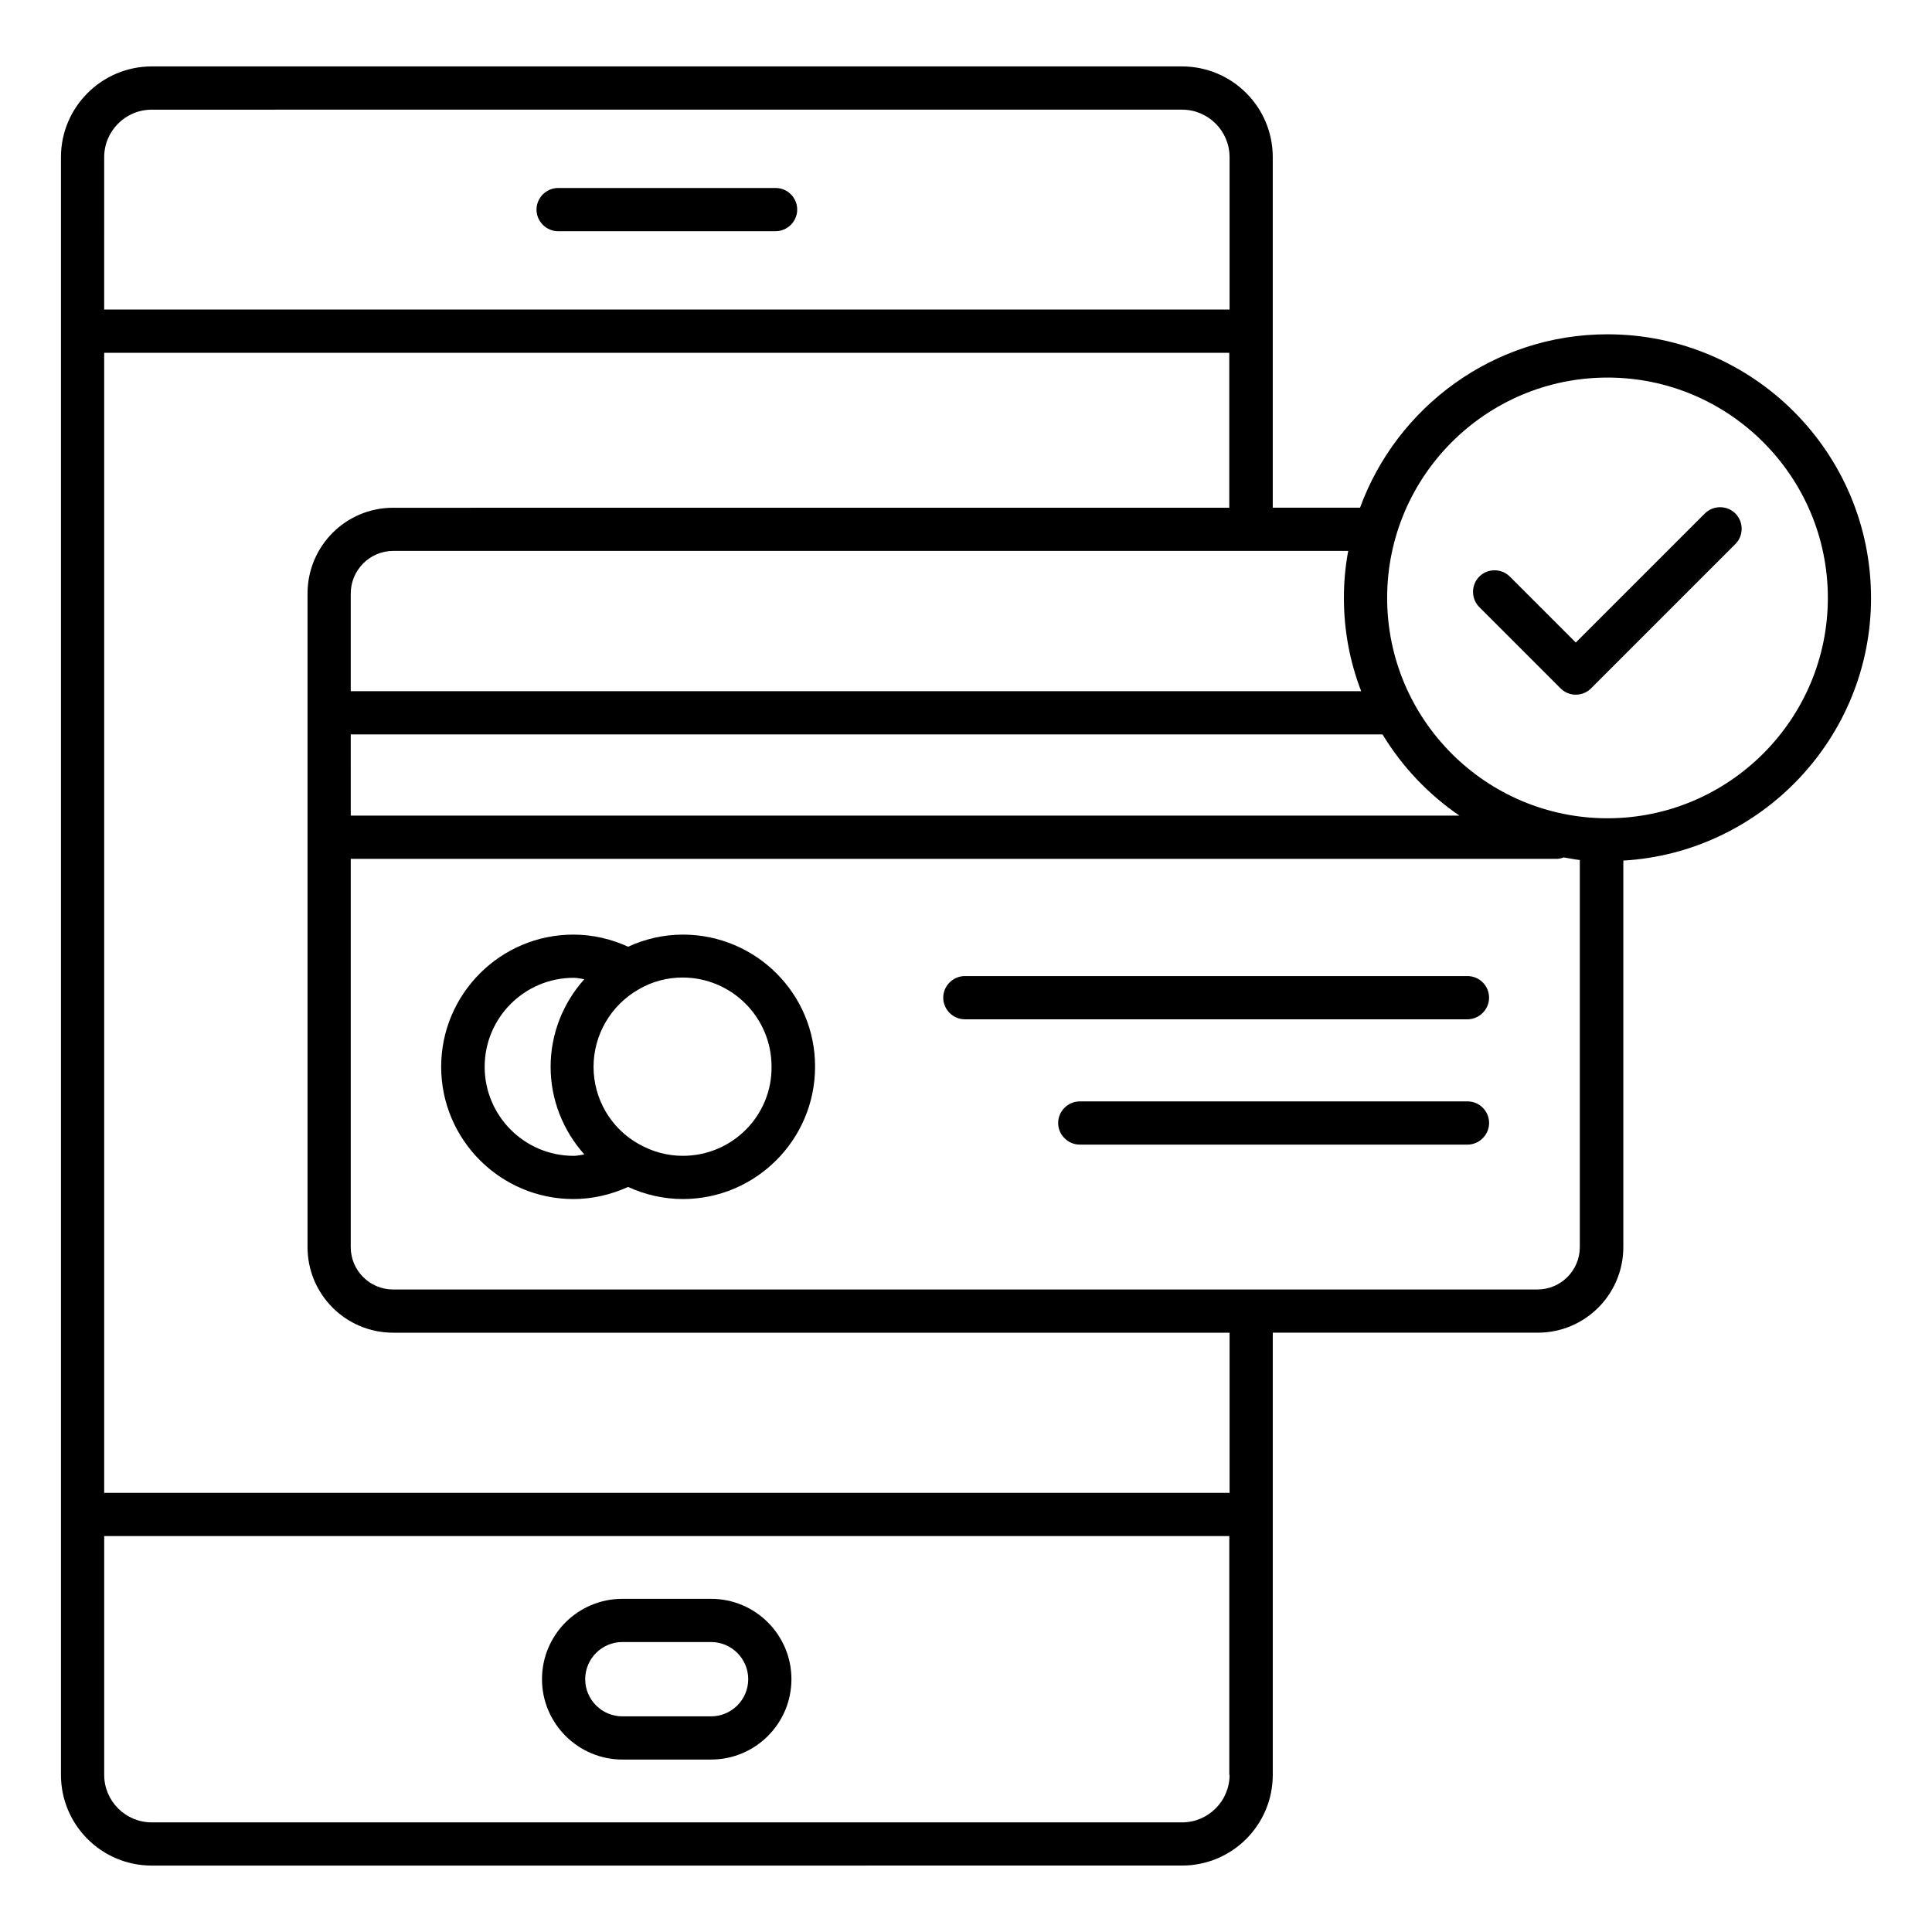 <?xml version="1.0" encoding="UTF-8"?>
<!-- Uploaded to: ICON Repo, www.iconrepo.com, Generator: ICON Repo Mixer Tools -->
<svg fill="#000000" width="800px" height="800px" version="1.1" viewBox="144 144 512 512" xmlns="http://www.w3.org/2000/svg">
 <g>
  <path d="m308.93 610.3h23.512c11.754 0 21.297-9.543 21.297-21.297s-9.543-21.297-21.297-21.297h-23.512c-11.754 0-21.297 9.543-21.297 21.297s9.617 21.297 21.297 21.297zm0-31.145h23.512c5.418 0 9.848 4.426 9.848 9.848 0 5.418-4.426 9.848-9.848 9.848h-23.512c-5.418 0-9.848-4.426-9.848-9.848s4.43-9.848 9.848-9.848z"/>
  <path d="m349.54 193.82h-57.633c-3.129 0-5.727 2.594-5.727 5.727 0 3.129 2.594 5.727 5.727 5.727h57.633c3.129 0 5.727-2.594 5.727-5.727-0.004-3.129-2.523-5.727-5.727-5.727z"/>
  <path d="m324.96 391.68c-5.039 0-10 1.145-14.504 3.207-4.504-2.062-9.465-3.207-14.504-3.207-19.312 0-35.039 15.727-35.039 35.039s15.727 35.039 35.039 35.039c5.039 0 9.922-1.145 14.504-3.207 4.504 2.062 9.465 3.207 14.504 3.207 19.312 0 35.039-15.727 35.039-35.039 0.074-19.316-15.648-35.039-35.039-35.039zm-52.52 35.035c0-13.055 10.609-23.586 23.586-23.586 0.992 0 1.91 0.23 2.824 0.383-5.648 6.258-8.93 14.504-8.93 23.207s3.281 16.871 8.93 23.207c-0.918 0.152-1.832 0.383-2.824 0.383-13.051-0.004-23.586-10.617-23.586-23.594zm52.52 23.59c-4.121 0-8.016-1.07-11.68-3.129-7.406-4.121-11.984-11.984-11.984-20.457s4.582-16.336 11.984-20.535c3.512-2.062 7.481-3.129 11.602-3.129 13.055 0 23.586 10.609 23.586 23.586 0.156 13.051-10.453 23.664-23.508 23.664z"/>
  <path d="m532.9 402.67h-133.21c-3.129 0-5.727 2.594-5.727 5.727 0 3.129 2.594 5.727 5.727 5.727h133.2c3.129 0 5.727-2.594 5.727-5.727 0-3.133-2.519-5.727-5.723-5.727z"/>
  <path d="m532.9 435.88h-102.75c-3.129 0-5.727 2.594-5.727 5.727 0 3.129 2.594 5.727 5.727 5.727h102.75c3.129 0 5.727-2.594 5.727-5.727-0.004-3.129-2.523-5.727-5.727-5.727z"/>
  <path d="m639.84 302.44c0-38.551-31.297-69.848-69.848-69.848-30.152 0-55.801 19.238-65.57 45.953h-23.129v-92.895c0-13.281-10.762-24.047-24.047-24.047h-273.05c-13.203 0-24.043 10.762-24.043 24.047v428.7c0 13.281 10.762 24.047 24.047 24.047l273.05-0.004c13.281 0 24.047-10.762 24.047-24.047v-117.17h70.227c12.52 0 22.672-10.152 22.672-22.672v-102.44c36.488-2.137 65.648-32.516 65.648-69.617zm-402.89 36.184h273.43c5.191 8.551 12.137 15.879 20.383 21.527h-293.81zm267.78-11.449h-267.78v-25.879c0-6.184 5.039-11.297 11.223-11.297h253.12c-0.762 4.047-1.145 8.168-1.145 12.441-0.004 8.703 1.602 17.023 4.578 24.734zm-333.12-141.52c0-6.945 5.648-12.594 12.594-12.594l273.05-0.004c6.945 0 12.594 5.648 12.594 12.594v40.383h-298.24zm298.24 428.7c0 6.945-5.648 12.594-12.594 12.594h-273.05c-6.945 0-12.594-5.648-12.594-12.594v-63.281h298.16v63.281zm0-74.734h-298.24v-302.13h298.16v41.066l-221.6 0.004c-12.52 0-22.672 10.152-22.672 22.746v173.2c0 12.52 10.152 22.672 22.672 22.672h221.68zm81.602-53.891h-303.28c-6.184 0-11.223-5.039-11.223-11.223l0.004-102.9h319.61c0.609 0 1.223-0.152 1.832-0.383 1.449 0.23 2.824 0.535 4.273 0.688v102.59c0 6.184-5.039 11.223-11.223 11.223zm18.551-124.88c-32.215 0-58.395-26.184-58.395-58.395 0-32.215 26.184-58.395 58.395-58.395 32.215 0 58.395 26.184 58.395 58.395 0 32.211-26.258 58.395-58.395 58.395z"/>
  <path d="m595.8 280.08-34.199 34.199-17.48-17.48c-2.215-2.215-5.879-2.215-8.09 0-2.215 2.215-2.215 5.879 0 8.09l21.527 21.527c1.145 1.145 2.594 1.68 4.047 1.68 1.449 0 2.902-0.535 4.047-1.68l38.242-38.242c2.215-2.215 2.215-5.879 0-8.09-2.215-2.219-5.879-2.219-8.094-0.004z"/>
 </g>
</svg>